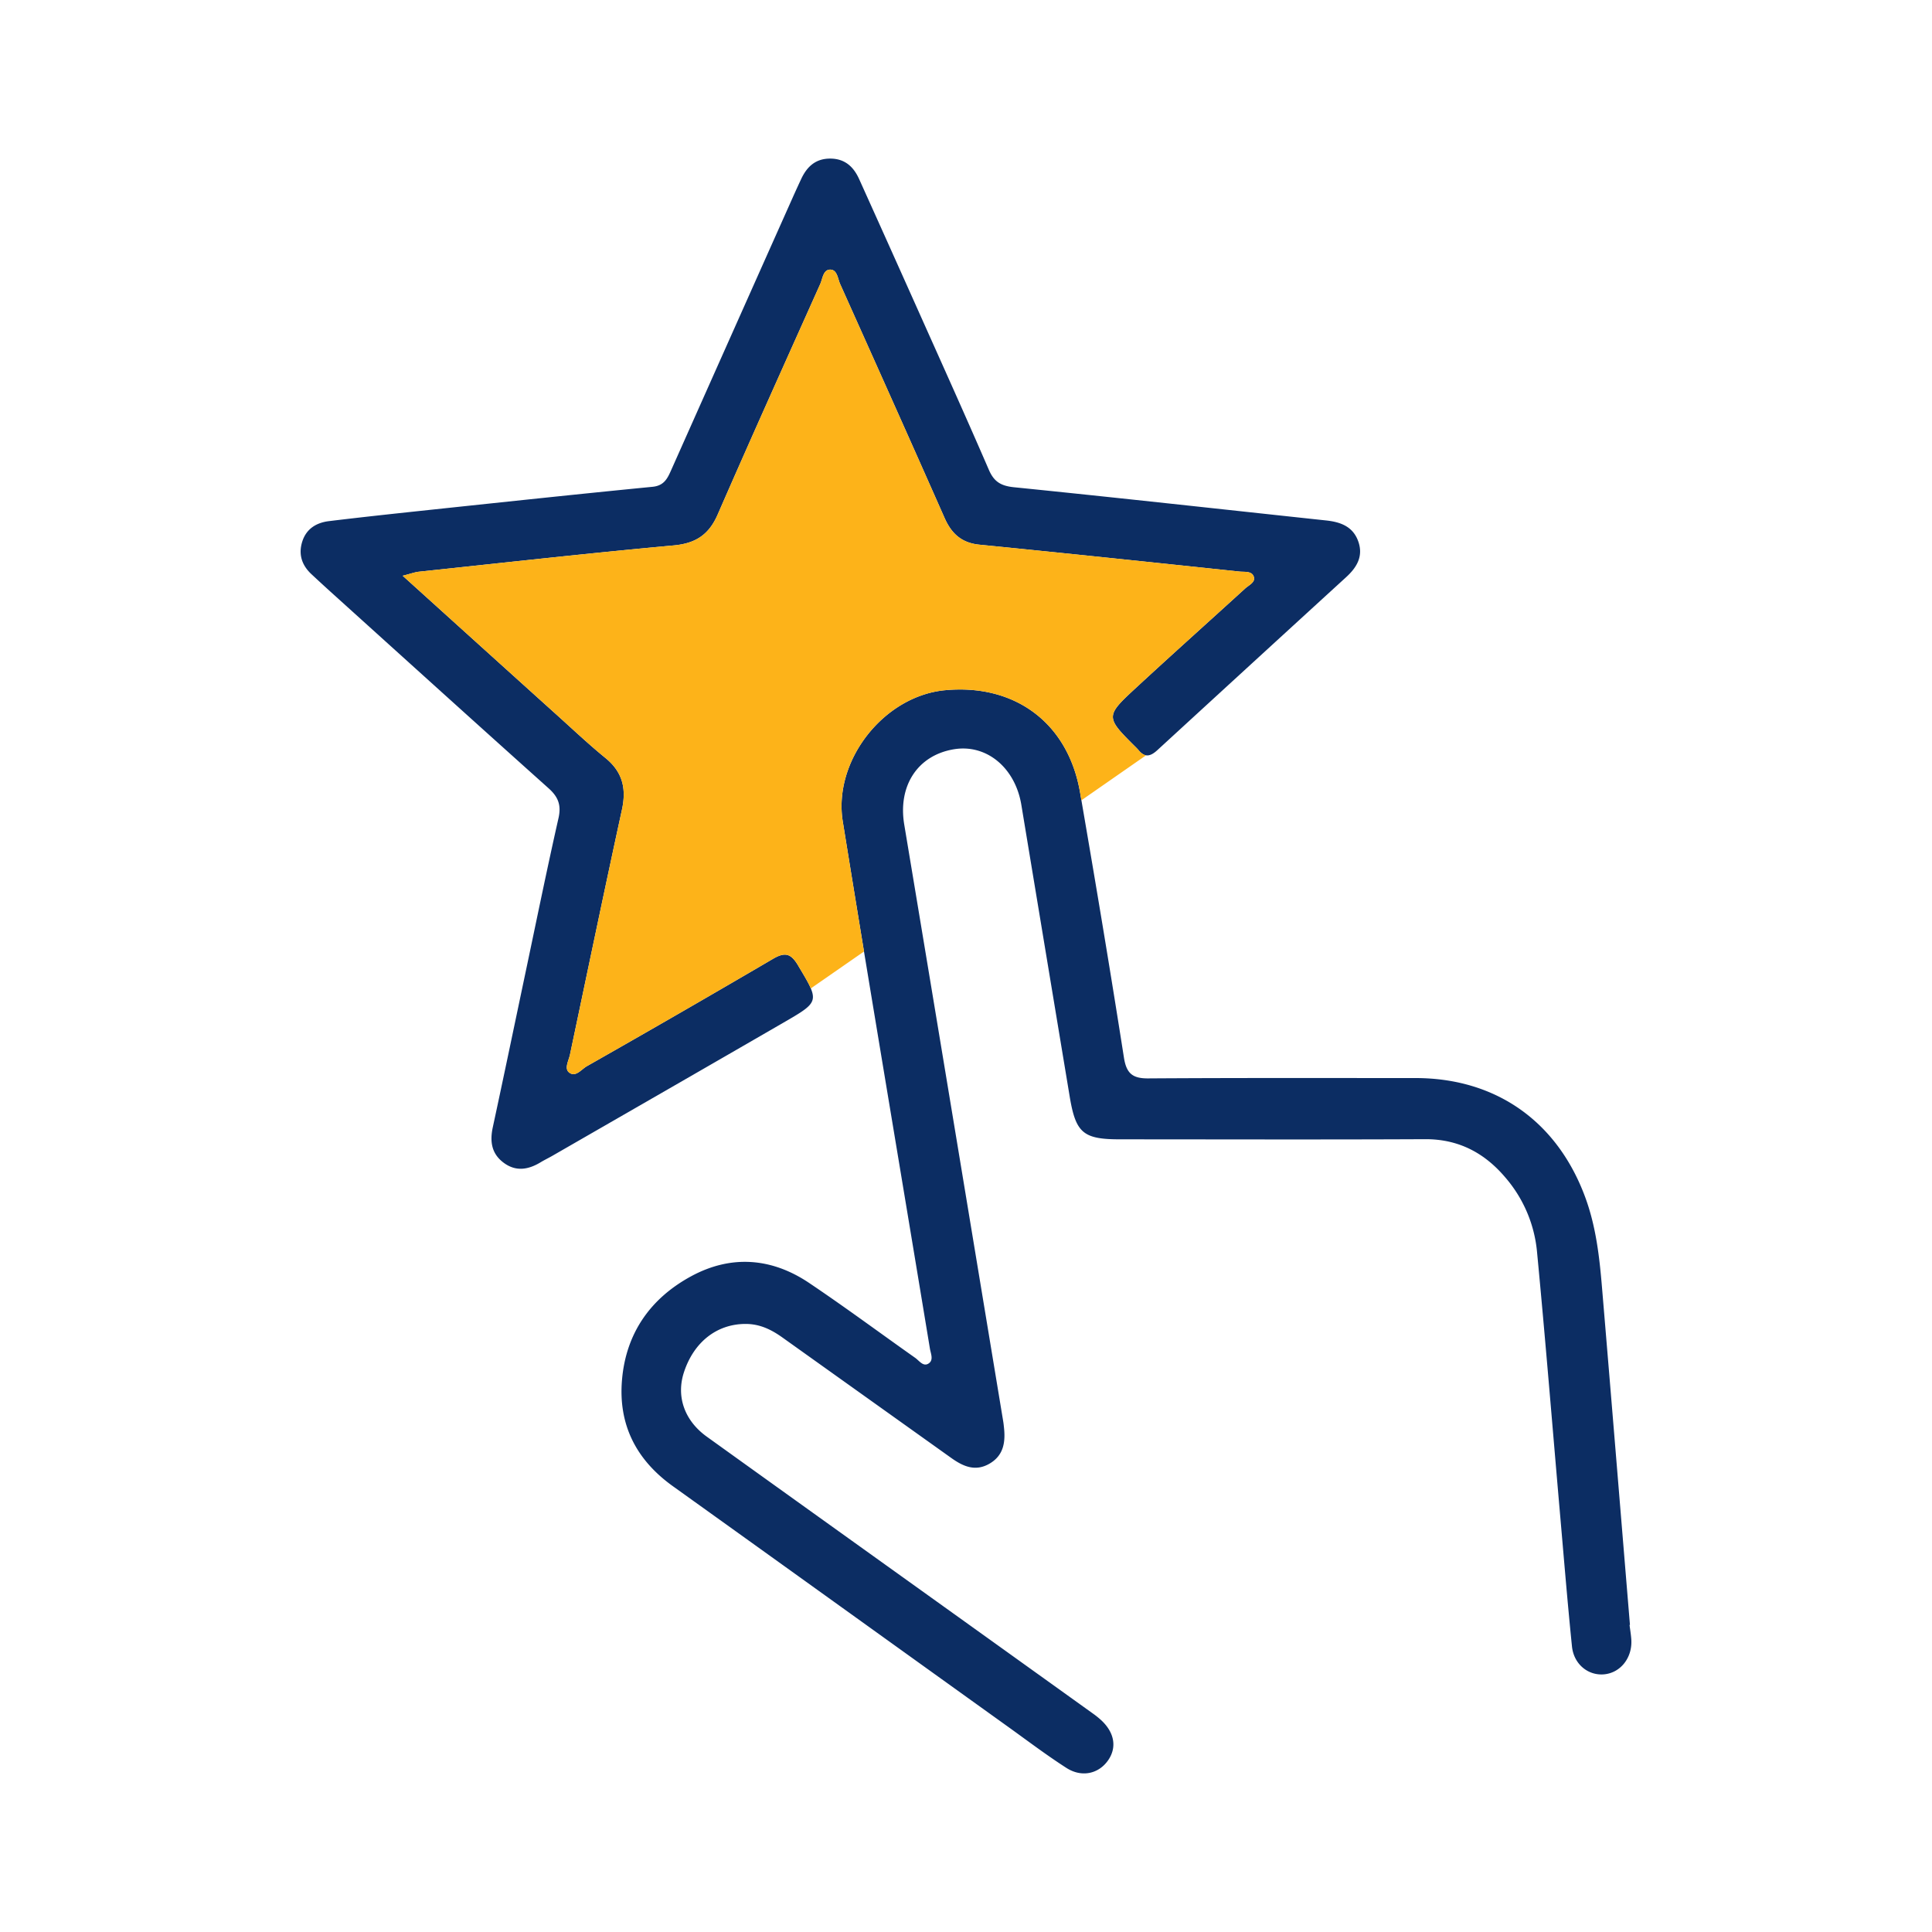 <svg xmlns="http://www.w3.org/2000/svg" width="56" height="56" fill="none"><path fill="#0C2D63" d="M47.233 47.1c.018.143.043.287.052.433.029.527-.32.96-.798.999-.46.037-.872-.298-.923-.814-.127-1.247-.229-2.497-.338-3.746-.224-2.57-.431-5.143-.677-7.711a3.84 3.84 0 0 0-.914-2.129c-.604-.714-1.357-1.116-2.325-1.112-2.948.014-5.896.005-8.843.004-1.074 0-1.286-.182-1.463-1.249q-.701-4.222-1.4-8.446c-.179-1.081-1.014-1.771-1.961-1.61-1.05.177-1.62 1.063-1.433 2.183.96 5.756 1.911 11.512 2.864 17.269q.014.08.022.163c.053.439.012.846-.42 1.094-.412.236-.767.073-1.11-.173l-4.887-3.487c-.317-.226-.647-.39-1.054-.393-.832-.006-1.51.512-1.801 1.402-.227.695.01 1.395.661 1.864 2.733 1.964 5.47 3.922 8.205 5.883l2.971 2.131q.135.094.256.204c.389.36.462.794.2 1.167-.273.39-.763.503-1.208.217-.566-.364-1.104-.77-1.65-1.163-3.252-2.333-6.5-4.67-9.754-7.001-1.065-.763-1.589-1.784-1.475-3.092.118-1.356.833-2.36 2.007-2.996 1.152-.623 2.325-.536 3.412.193 1.042.7 2.05 1.448 3.076 2.172.115.081.226.252.371.177.181-.095.082-.296.058-.444-.548-3.317-1.103-6.635-1.653-9.952a1404 1404 0 0 1-.873-5.328c-.283-1.76 1.186-3.636 2.967-3.803 2.029-.19 3.562.953 3.91 2.957l.04.234c.428 2.483.843 4.97 1.233 7.459.072.46.252.605.703.602 2.583-.017 5.166-.01 7.75-.01 2.334.002 4.107 1.259 4.917 3.453.313.849.413 1.73.487 2.618.274 3.26.54 6.518.81 9.779z"/><path fill="#0C2D63" d="M11.671 16.688c1.552 1.402 3.02 2.73 4.49 4.054.459.414.91.839 1.388 1.229.5.407.612.89.477 1.505-.515 2.363-1.006 4.73-1.506 7.097-.038.174-.17.4-.024.514.19.149.357-.094.517-.184a453 453 0 0 0 5.389-3.108c.355-.209.524-.157.73.187l.02.036c.165.274.284.474.35.632.18.426-.025.547-.785.987-2.236 1.294-4.475 2.58-6.714 3.869-.11.063-.226.118-.334.184-.356.215-.716.277-1.071.012-.35-.26-.403-.614-.315-1.024.322-1.493.633-2.988.948-4.483.316-1.495.62-2.991.957-4.48.084-.372-.004-.61-.278-.858-2.06-1.844-4.109-3.7-6.16-5.552q-.367-.33-.724-.663c-.277-.259-.381-.573-.266-.941.118-.376.412-.552.777-.596 1.01-.123 2.022-.23 3.034-.338 2.114-.224 4.228-.45 6.344-.657.32-.032.423-.222.53-.463q1.765-3.963 3.533-7.924.123-.275.25-.546c.168-.354.42-.583.842-.58.423.003.673.24.833.595q.83 1.84 1.655 3.684c.705 1.578 1.417 3.153 2.103 4.738.15.35.351.47.73.509 3.02.305 6.035.64 9.052.963.425.046.786.182.934.627.14.422-.057.74-.356 1.014q-2.738 2.504-5.472 5.014c-.117.108-.224.169-.33.152-.072-.012-.143-.059-.218-.15q-.036-.041-.075-.08c-.89-.886-.898-.895.016-1.74 1.042-.963 2.1-1.908 3.148-2.864.104-.095.292-.176.257-.324-.046-.192-.265-.152-.417-.168-2.513-.265-5.024-.53-7.538-.779-.52-.051-.812-.32-1.014-.777-1-2.263-2.013-4.52-3.025-6.777-.071-.157-.084-.418-.288-.419-.206-.001-.22.26-.29.417-.996 2.224-1.998 4.446-2.972 6.68-.256.589-.64.84-1.284.898-2.461.225-4.917.5-7.375.761-.122.013-.241.06-.474.118z"/><path fill="#FDB319" d="M25.043 27.58q-.31-1.885-.615-3.77c-.283-1.76 1.186-3.637 2.967-3.804 2.029-.19 3.562.953 3.91 2.957l.04.234 1.874-1.304c-.072-.012-.143-.059-.218-.15q-.036-.041-.075-.08c-.89-.886-.898-.895.016-1.74 1.042-.963 2.1-1.908 3.148-2.864.104-.095.292-.176.257-.324-.046-.192-.265-.152-.417-.168-2.513-.265-5.024-.53-7.538-.779-.52-.051-.812-.32-1.014-.777-1-2.263-2.013-4.52-3.025-6.777-.071-.157-.084-.418-.288-.419-.206-.001-.22.26-.29.417-.996 2.224-1.998 4.446-2.972 6.68-.256.589-.64.84-1.284.898-2.461.225-4.917.5-7.375.761-.122.013-.241.058-.473.117 1.552 1.402 3.02 2.73 4.49 4.054.459.414.91.839 1.388 1.229.5.407.612.89.477 1.505-.515 2.363-1.006 4.73-1.506 7.097-.038.174-.17.4-.024.514.19.149.357-.094.517-.184a453 453 0 0 0 5.389-3.108c.355-.209.524-.157.73.187l.02.036c.165.274.284.474.35.632z"/></svg>